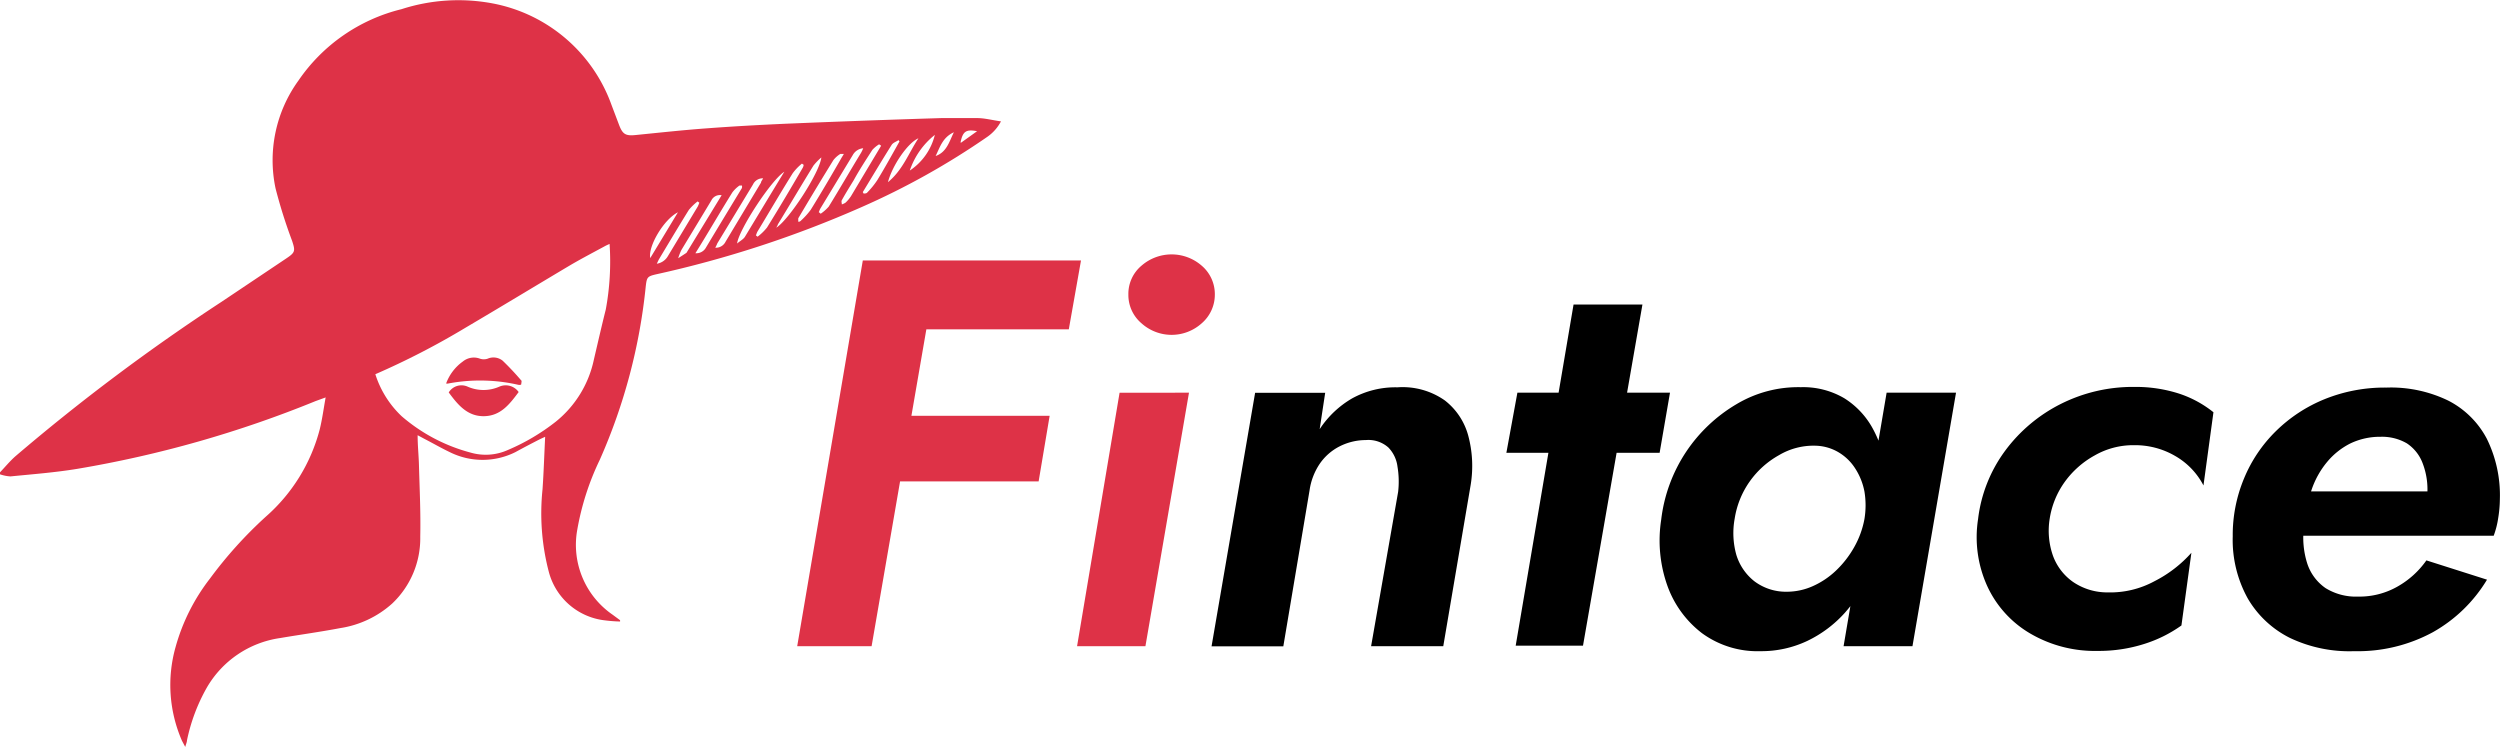 <svg id="Layer_1" data-name="Layer 1" xmlns="http://www.w3.org/2000/svg" viewBox="0 0 190.54 56.97"><defs><style>.cls-1{fill:#de3247;}</style></defs><path class="cls-1" d="M0,36c.39-.41.76-.86,1.18-1.23A154,154,0,0,1,16.89,23l4.94-3.31c.67-.45.69-.56.43-1.34a38.58,38.58,0,0,1-1.26-4,10.35,10.35,0,0,1,1.74-8.2A13.36,13.36,0,0,1,30.6.7a14.1,14.1,0,0,1,7-.43,12,12,0,0,1,9,7.71l.59,1.56c.27.7.5.83,1.27.75,1.81-.18,3.62-.38,5.43-.51,2-.15,4-.26,6-.35Q65.88,9.18,71.74,9c.91,0,1.82,0,2.73,0,.58,0,1.16.16,1.82.25a3.3,3.3,0,0,1-1,1.15,57.48,57.48,0,0,1-9.66,5.4A83,83,0,0,1,50,20.91c-.65.15-.7.22-.78.88a43.3,43.3,0,0,1-3.51,13.26A20.24,20.24,0,0,0,44,40.36a6.46,6.46,0,0,0,2.69,6.49l.57.42,0,.1a11.3,11.3,0,0,1-1.17-.09,5,5,0,0,1-4.26-3.69,17.61,17.61,0,0,1-.48-6.3c.09-1.3.13-2.6.2-4l-.37.17c-.63.32-1.26.65-1.9,1a5.6,5.6,0,0,1-5,0c-.65-.31-1.27-.67-1.91-1l-.54-.29c0,.79.08,1.52.1,2.24.05,1.83.14,3.66.1,5.49A6.84,6.84,0,0,1,29.89,46a7.65,7.65,0,0,1-3.95,1.87c-1.52.29-3.06.5-4.59.76a7.72,7.72,0,0,0-5.6,3.8,13.8,13.8,0,0,0-1.5,4c0,.13-.07.26-.13.5l-.25-.47a10.63,10.63,0,0,1-.49-7.14A15.06,15.06,0,0,1,16,44.1a32.11,32.11,0,0,1,4.28-4.74,13.31,13.31,0,0,0,4.09-6.64c.19-.77.29-1.55.45-2.43l-.77.28A85.63,85.63,0,0,1,5.91,35.73c-1.69.28-3.4.41-5.11.58a2.91,2.91,0,0,1-.8-.16Zm28.61-7.47a7.53,7.53,0,0,0,2,3.19,13.19,13.19,0,0,0,5.24,2.77,4.12,4.12,0,0,0,2.85-.19,16,16,0,0,0,3.67-2.17,8.25,8.25,0,0,0,2.89-4.71c.3-1.28.59-2.56.91-3.83a20.09,20.09,0,0,0,.29-5c-.17.08-.29.13-.41.2-.85.46-1.71.91-2.55,1.4-2.69,1.6-5.36,3.22-8.06,4.81A59,59,0,0,1,28.61,28.52Zm29-10.59.13.1a4,4,0,0,0,.72-.7c.93-1.5,1.82-3,2.72-4.55a.56.56,0,0,0,.07-.23l-.13-.09a4,4,0,0,0-.7.73c-.92,1.47-1.81,3-2.7,4.47A2.18,2.18,0,0,0,57.62,17.93Zm-3.1.94a.82.82,0,0,0,.79-.46L58,13.92c0-.09.09-.18.16-.33a.82.82,0,0,0-.77.47l-2.72,4.49C54.64,18.63,54.6,18.72,54.52,18.87Zm9.8-7.15c-.12,0-.22,0-.26,0a2,2,0,0,0-.53.47q-1.37,2.22-2.68,4.44c0,.06,0,.15,0,.23s.17,0,.22-.07a5.57,5.57,0,0,0,.73-.81c.81-1.31,1.59-2.64,2.37-4A2.87,2.87,0,0,0,64.32,11.72ZM53,19.3a.84.84,0,0,0,.81-.44c.88-1.47,1.78-2.95,2.67-4.42a.42.42,0,0,0,.07-.13.48.48,0,0,0,0-.17c-.06,0-.15,0-.19,0a2.43,2.43,0,0,0-.54.52C54.87,16.18,54,17.7,53,19.3Zm6.81-6.23c-1,.59-3.52,4.47-3.63,5.49.23-.2.48-.32.6-.52C57.76,16.42,58.74,14.79,59.79,13.07Zm2.61,3.11.13.11a3.19,3.19,0,0,0,.61-.54C64,14.39,64.8,13,65.63,11.64a2.87,2.87,0,0,0,.16-.34,1,1,0,0,0-.79.51l-2.49,4.11C62.47,16,62.44,16.09,62.4,16.18ZM55,14.88a.72.72,0,0,0-.78.39c-.76,1.27-1.53,2.53-2.29,3.79a4.19,4.19,0,0,0-.24.62l.63-.41s0,0,0,0ZM62.6,12a4.38,4.38,0,0,0-.6.62c-.92,1.49-1.81,3-2.72,4.49,0,.06-.06.12-.11.24C60.13,16.75,62.47,13.16,62.6,12ZM50.06,20.1a1.18,1.18,0,0,0,.82-.54l2.3-3.82a2.52,2.52,0,0,0,.12-.29l-.13-.1a4.13,4.13,0,0,0-.67.65c-.77,1.24-1.52,2.5-2.27,3.75C50.18,19.84,50.14,19.93,50.06,20.1Zm17.09-9L67,11a2.33,2.33,0,0,0-.51.42c-.49.76-1,1.54-1.42,2.31-.31.51-.62,1-.91,1.53-.05.08,0,.21,0,.32a1.12,1.12,0,0,0,.29-.14,2.73,2.73,0,0,0,.41-.49C65.63,13.66,66.39,12.39,67.15,11.12Zm1.4-.33-.07-.09c-.17.12-.41.19-.52.36-.75,1.19-1.47,2.4-2.2,3.6l.06.11c.1,0,.23,0,.29-.09a6.13,6.13,0,0,0,.76-.94C67.45,12.77,68,11.77,68.55,10.79Zm-.88,3.12c1.14-.93,1.59-2.24,2.33-3.35C69.21,10.87,68,12.6,67.67,13.91Zm-16,2.29c-1.08.54-2.29,2.6-2.11,3.49ZM69.34,13a4.57,4.57,0,0,0,1.91-2.72A5.85,5.85,0,0,0,69.34,13Zm2-1.12c.81-.3,1-1.06,1.36-1.8C71.83,10.48,71.64,11.23,71.31,11.89Zm1.9-1L74.47,10C73.64,9.84,73.38,10,73.21,10.85Z"/><path class="cls-1" d="M34.2,29.91a1.14,1.14,0,0,1,1.42-.45,3,3,0,0,0,2.46,0,1.21,1.21,0,0,1,1.45.42c-.68.91-1.36,1.82-2.64,1.84S34.88,30.83,34.2,29.91Z"/><path class="cls-1" d="M34,29.23a3.58,3.58,0,0,1,1.28-1.68,1.32,1.32,0,0,1,1.31-.21.93.93,0,0,0,.57,0,1.12,1.12,0,0,1,1.15.15A20.86,20.86,0,0,1,39.73,29c.05,0,0,.19,0,.27s-.15.07-.22.06a13.1,13.1,0,0,0-5.4-.09Z"/><path class="cls-1" d="M71.51,19.85l-5.08,29.4H60.76l5-29.4Zm-4,11.84H80l-.84,5-12.47,0Zm2-11.84H82.39l-.93,5.25H68.61Z"/><path class="cls-1" d="M90.62,29.93,87.3,49.25H82.09l3.24-19.32ZM87,20.25a3.49,3.49,0,0,1,4.59,0,2.85,2.85,0,0,1,1,2.2,2.88,2.88,0,0,1-1,2.19,3.43,3.43,0,0,1-4.59,0,2.83,2.83,0,0,1-1-2.19A2.8,2.8,0,0,1,87,20.25Z"/><path d="M106.51,35.56a2.54,2.54,0,0,0-.69-1.45,2.29,2.29,0,0,0-1.72-.57,4.44,4.44,0,0,0-2,.48,4.07,4.07,0,0,0-1.53,1.35,4.84,4.84,0,0,0-.76,2l-2,11.89H92.34l3.32-19.32H101l-.42,2.77a7.4,7.4,0,0,1,2.48-2.35,6.84,6.84,0,0,1,3.45-.84,5.59,5.59,0,0,1,3.61,1,5.06,5.06,0,0,1,1.78,2.67,8.92,8.92,0,0,1,.19,3.76L110,49.25h-5.5l2.06-11.76A6.85,6.85,0,0,0,106.51,35.56Z"/><path d="M127.28,29.93l-.79,4.58H114.81l.84-4.58Zm-2.1-6.72-4.53,26h-5.13l4.41-26Z"/><path d="M128.52,34.42a11.85,11.85,0,0,1,3.82-3.61,9.17,9.17,0,0,1,4.9-1.3,6.18,6.18,0,0,1,3.32.84,6.25,6.25,0,0,1,2.14,2.25,8.93,8.93,0,0,1,1.05,3.21,14.06,14.06,0,0,1,0,3.78,13.69,13.69,0,0,1-1.07,3.88,12.76,12.76,0,0,1-2.06,3.22,9.16,9.16,0,0,1-2.88,2.16,8.18,8.18,0,0,1-3.57.78,7.17,7.17,0,0,1-4.45-1.37,7.9,7.9,0,0,1-2.65-3.65,10.31,10.31,0,0,1-.46-5A11.83,11.83,0,0,1,128.52,34.42Zm3.82,7.88a4.07,4.07,0,0,0,1.37,2,4,4,0,0,0,2.44.8,4.88,4.88,0,0,0,2-.42,6.24,6.24,0,0,0,1.78-1.19,7.61,7.61,0,0,0,1.39-1.79,6.89,6.89,0,0,0,.78-2.14,6.39,6.39,0,0,0,0-2.1,4.91,4.91,0,0,0-.7-1.75,3.8,3.8,0,0,0-1.26-1.23,3.59,3.59,0,0,0-1.76-.51,5.15,5.15,0,0,0-2.79.72,6.76,6.76,0,0,0-2.23,2,6.67,6.67,0,0,0-1.15,2.84A6.14,6.14,0,0,0,132.34,42.3Zm16.74-12.37-3.32,19.32h-5.25l3.28-19.32Z"/><path d="M156.47,42.36a4.19,4.19,0,0,0,1.54,2,4.62,4.62,0,0,0,2.62.79,7.08,7.08,0,0,0,3.59-.86,9.53,9.53,0,0,0,2.8-2.16l-.76,5.54a10.06,10.06,0,0,1-2.84,1.41,11.38,11.38,0,0,1-3.54.53,9.75,9.75,0,0,1-5.15-1.33,8.1,8.1,0,0,1-3.27-3.61,9,9,0,0,1-.7-5.1,10.92,10.92,0,0,1,2.06-5.21,11.94,11.94,0,0,1,4.24-3.57,12.24,12.24,0,0,1,5.63-1.3,10.77,10.77,0,0,1,3.36.5,8.34,8.34,0,0,1,2.65,1.43L167.94,37a5.51,5.51,0,0,0-2.16-2.25,6.07,6.07,0,0,0-3.13-.82,5.91,5.91,0,0,0-3,.78,6.93,6.93,0,0,0-2.27,2,6.51,6.51,0,0,0-1.16,2.82A5.76,5.76,0,0,0,156.47,42.36Z"/><path d="M174.53,48.62a7.69,7.69,0,0,1-3.21-3,9.2,9.2,0,0,1-1.15-4.74,11.19,11.19,0,0,1,.86-4.41,10.84,10.84,0,0,1,2.43-3.61,11.39,11.39,0,0,1,3.72-2.44,12.18,12.18,0,0,1,4.7-.88,10,10,0,0,1,4.73,1,6.84,6.84,0,0,1,2.92,2.89,9.74,9.74,0,0,1,1,4.62,9.51,9.51,0,0,1-.13,1.45,6.58,6.58,0,0,1-.34,1.33H173V37.45h12.9l-1.43,1.93a8.16,8.16,0,0,0,.38-.93,3,3,0,0,0,.16-1,5.56,5.56,0,0,0-.4-2.23,3.13,3.13,0,0,0-1.17-1.43,3.76,3.76,0,0,0-2-.5,5.23,5.23,0,0,0-2.29.5,5.51,5.51,0,0,0-1.78,1.41,6.64,6.64,0,0,0-1.2,2.16,11.7,11.7,0,0,0-.57,2.78,6.52,6.52,0,0,0,.25,2.81,3.66,3.66,0,0,0,1.39,1.87,4.39,4.39,0,0,0,2.48.65,5.87,5.87,0,0,0,3-.76,6.74,6.74,0,0,0,2.21-2l4.62,1.47a11.23,11.23,0,0,1-4.12,4,12,12,0,0,1-6,1.45A10.54,10.54,0,0,1,174.53,48.62Z"/></svg>